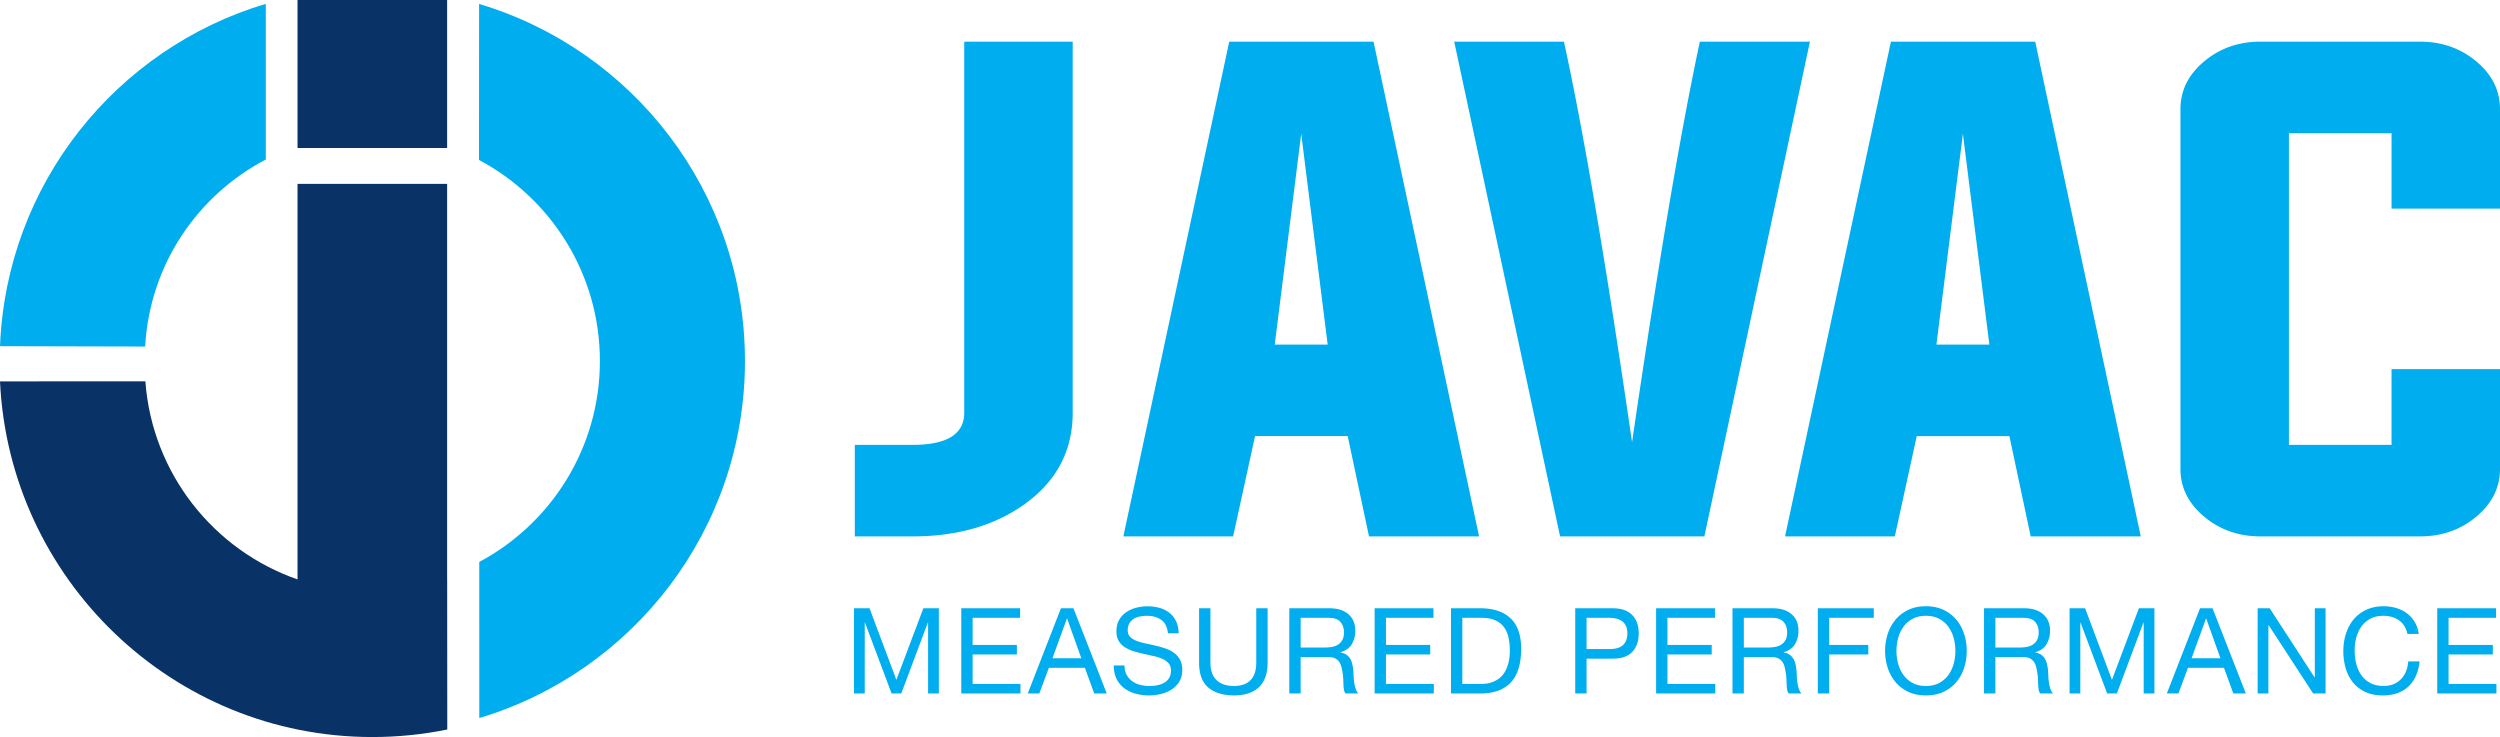 <svg id="Layer_1" xmlns="http://www.w3.org/2000/svg" width="198.7" height="58.58"><style>.st0{fill:#00adee}.st1{fill:#093266}</style><path class="st0" d="M21.126.306C9.256 3.842.507 14.619.002 27.514l11.534.029c.363-6.494 4.153-12.016 9.591-14.866L21.126.306zm16.969 56.763c12.213-3.653 21.114-14.975 21.114-28.376 0-13.407-8.909-24.733-21.13-28.381l-.009 12.4c5.717 3.039 9.61 9.055 9.61 15.981 0 6.917-3.884 12.928-9.589 15.97l.004 12.406z"/><path class="st1" d="M23.647 0h11.891v11.764H23.647zm11.895 46.051l-.004.001V14.616H23.647v31.436c-6.665-2.319-11.556-8.427-12.092-15.746L0 30.313C.733 46.017 13.708 58.58 29.593 58.58c2.04 0 4.032-.206 5.957-.599l-.008-11.93z"/><path class="st0" d="M72.533 35.359c2.736 0 4.105-.852 4.105-2.556V3.311h8.62v29.492c0 3.005-1.266 5.423-3.797 7.25-2.395 1.72-5.371 2.58-8.928 2.58H67.94v-7.274h4.593zm28.784-7.972h4.207l-2.103-16.756-2.104 16.756zm-1.565 7.275l-1.744 7.972h-8.723L97.7 3.31h11.468l8.389 39.323h-8.748l-1.693-7.972h-7.364zm35.352-31.351h8.748l-8.389 39.322h-11.468l-8.414-39.322h8.722c1.573 7.22 3.377 17.833 5.413 31.839 2.053-14.022 3.848-24.635 5.388-31.839m18.804 24.076h4.207l-2.103-16.756-2.104 16.756zm-1.565 7.275l-1.744 7.972h-8.723l8.415-39.323h11.468l8.389 39.323H161.4l-1.693-7.972h-7.364zm37.738-24.077h-8.158v24.774h8.158V29.34h8.619v7.925c0 1.487-.633 2.758-1.898 3.811-1.249 1.038-2.737 1.556-4.464 1.556h-12.673c-1.728 0-3.216-.519-4.464-1.556-1.266-1.054-1.899-2.325-1.899-3.811V8.679c0-1.488.633-2.758 1.899-3.811 1.248-1.038 2.736-1.557 4.464-1.557h12.673c1.727 0 3.215.52 4.464 1.557 1.265 1.054 1.898 2.324 1.898 3.811v7.902h-8.619v-5.996zM69.11 48.346l2.134 5.691 2.143-5.691h1.233v6.772h-.854v-5.634h-.019l-2.115 5.634h-.768l-2.115-5.634h-.019v5.634h-.854v-6.772h1.234zm11.969 0v.759h-3.775v2.153h3.518v.759h-3.518v2.342h3.803v.759h-4.704v-6.772h4.676zm4.239 0l2.646 6.772h-.996l-.74-2.039h-2.864l-.759 2.039h-.92l2.637-6.772h.996zm.626 3.974l-1.128-3.158h-.019L83.65 52.32h2.294zm6.359-3.049c-.301-.218-.685-.326-1.152-.326-.19 0-.376.019-.56.056a1.481 1.481 0 0 0-.489.19 1.007 1.007 0 0 0-.342.356 1.1 1.1 0 0 0-.128.555c0 .208.061.377.185.507.123.13.288.235.493.318.205.082.438.15.697.204.259.054.523.112.792.175.269.063.533.137.792.223s.492.201.697.347c.205.145.37.329.493.55.123.222.185.499.185.835 0 .36-.081.668-.242.925a1.995 1.995 0 0 1-.621.626 2.692 2.692 0 0 1-.849.35 4.1 4.1 0 0 1-2.01-.033 2.648 2.648 0 0 1-.891-.431c-.256-.193-.458-.439-.607-.739s-.223-.656-.223-1.067h.854c0 .285.055.53.166.736.111.205.256.374.436.507s.39.231.631.294c.24.063.487.095.74.095.202 0 .406-.019.612-.057.205-.038.391-.103.555-.194.164-.091.297-.216.398-.374.101-.158.152-.36.152-.607 0-.234-.062-.423-.185-.569a1.37 1.37 0 0 0-.493-.356 3.611 3.611 0 0 0-.697-.222l-.792-.176c-.269-.06-.533-.13-.792-.208a2.883 2.883 0 0 1-.697-.313 1.498 1.498 0 0 1-.493-.502c-.123-.205-.185-.463-.185-.773 0-.342.069-.638.209-.887.139-.25.324-.455.555-.617s.493-.281.787-.36a3.662 3.662 0 0 1 1.873.004 2.2 2.2 0 0 1 .782.389c.225.177.402.4.531.668.129.269.201.59.213.963h-.854c-.05-.491-.226-.844-.526-1.062zm7.753 5.349c-.462.433-1.119.65-1.973.65-.873 0-1.554-.208-2.044-.621-.49-.414-.735-1.074-.735-1.977v-4.325h.901v4.325c0 .607.161 1.067.484 1.38.322.313.787.469 1.394.469.575 0 1.013-.157 1.314-.469.3-.313.451-.773.451-1.38v-4.325h.901v4.325c-.001.866-.231 1.515-.693 1.948zm5.605-6.274c.645 0 1.149.158 1.513.475.364.316.545.749.545 1.299 0 .411-.093.772-.28 1.081-.186.31-.485.522-.896.635v.019c.196.038.356.101.479.19s.221.194.294.317c.073.123.127.261.161.413.035.151.062.31.081.474.012.164.022.332.028.503.007.171.022.338.047.502.025.164.062.321.109.469.047.149.118.28.213.394h-1.005a.562.562 0 0 1-.128-.285 3.039 3.039 0 0 1-.043-.403l-.019-.479a3.213 3.213 0 0 0-.057-.503 4.857 4.857 0 0 0-.095-.469 1.114 1.114 0 0 0-.18-.389.898.898 0 0 0-.322-.266c-.133-.066-.31-.1-.531-.1h-2.2v2.893h-.901v-6.772h3.187zm.19 3.074c.19-.032.356-.093.498-.185.142-.092.256-.215.342-.37.085-.155.128-.356.128-.602 0-.342-.095-.62-.285-.835-.189-.215-.496-.323-.92-.323h-2.238v2.362h1.878c.208 0 .407-.016.597-.047zm8.081-3.074v.759h-3.775v2.153h3.518v.759h-3.518v2.342h3.803v.759h-4.704v-6.772h4.676zm3.717 0c1.043 0 1.846.266 2.409.797.563.531.844 1.34.844 2.427 0 .57-.063 1.074-.19 1.513-.127.44-.322.81-.588 1.11-.266.3-.604.529-1.015.688-.411.158-.898.237-1.461.237h-2.324v-6.772h2.325zm.076 6.014c.101 0 .227-.008.379-.024a2.182 2.182 0 0 0 .991-.374c.167-.114.318-.269.45-.465.133-.196.242-.441.327-.736.085-.293.128-.649.128-1.067 0-.404-.04-.766-.118-1.086a2.085 2.085 0 0 0-.389-.816 1.714 1.714 0 0 0-.697-.512c-.285-.117-.636-.176-1.053-.176h-1.517v5.255h1.499zm10.442-6.014c.683 0 1.2.176 1.551.526.351.351.526.843.526 1.475 0 .632-.175 1.125-.526 1.48-.351.354-.868.528-1.551.522H126.1v2.769h-.901v-6.772h2.968zm-.303 3.244c.512.006.887-.098 1.124-.313.237-.215.356-.525.356-.929s-.119-.712-.356-.925c-.237-.211-.612-.318-1.124-.318H126.1v2.485h1.764zm8.44-3.244v.759h-3.775v2.153h3.518v.759h-3.518v2.342h3.803v.759h-4.704v-6.772h4.676zm4.581 0c.645 0 1.149.158 1.513.475.364.316.545.749.545 1.299 0 .411-.093.772-.28 1.081-.186.31-.485.522-.896.635v.019c.196.038.356.101.479.19s.221.194.294.317c.073.123.127.261.161.413.035.151.062.31.081.474.012.164.022.332.028.503.007.171.022.338.047.502.025.164.062.321.109.469.047.149.118.28.213.394h-1.005a.562.562 0 0 1-.128-.285 3.039 3.039 0 0 1-.043-.403l-.019-.479a3.213 3.213 0 0 0-.057-.503 4.857 4.857 0 0 0-.095-.469 1.114 1.114 0 0 0-.18-.389.898.898 0 0 0-.322-.266c-.133-.066-.31-.1-.531-.1h-2.2v2.893h-.901v-6.772h3.187zm.19 3.074c.19-.032.356-.093.498-.185.142-.092.256-.215.342-.37.085-.155.128-.356.128-.602 0-.342-.095-.62-.285-.835-.189-.215-.496-.323-.92-.323H138.6v2.362h1.878c.208 0 .407-.016.597-.047zm7.853-3.074v.759h-3.547v2.153h3.111v.759h-3.111v3.101h-.901v-6.772h4.448zm1.104 2.054a3.36 3.36 0 0 1 .612-1.134c.272-.329.61-.591 1.015-.787.404-.195.876-.294 1.413-.294s1.008.099 1.413.294a2.99 2.99 0 0 1 1.015.787c.272.329.476.707.612 1.134.136.427.204.871.204 1.332s-.068.906-.204 1.333c-.136.427-.34.804-.612 1.133-.272.329-.61.59-1.015.783-.405.193-.876.289-1.413.289-.538 0-1.009-.096-1.413-.289a2.934 2.934 0 0 1-1.015-.783 3.356 3.356 0 0 1-.612-1.133c-.136-.427-.204-.871-.204-1.333s.069-.905.204-1.332zm.831 2.343c.088.332.227.631.417.896s.433.479.73.641c.297.161.651.242 1.062.242s.765-.081 1.062-.242c.297-.161.541-.375.731-.641.189-.266.328-.564.417-.896a3.923 3.923 0 0 0 0-2.02 2.764 2.764 0 0 0-.417-.897 2.124 2.124 0 0 0-.731-.64c-.297-.161-.651-.242-1.062-.242s-.765.08-1.062.242a2.13 2.13 0 0 0-.73.64c-.19.266-.329.564-.417.897a3.88 3.88 0 0 0 0 2.02zm10.015-4.397c.645 0 1.149.158 1.513.475.364.316.545.749.545 1.299 0 .411-.093.772-.28 1.081-.186.31-.485.522-.896.635v.019c.196.038.356.101.479.19s.221.194.294.317c.073.123.127.261.161.413.035.151.062.31.081.474.012.164.022.332.028.503.007.171.022.338.047.502.025.164.062.321.109.469.047.149.118.28.213.394h-1.005a.562.562 0 0 1-.128-.285 3.039 3.039 0 0 1-.043-.403l-.019-.479a3.213 3.213 0 0 0-.057-.503 4.857 4.857 0 0 0-.095-.469 1.114 1.114 0 0 0-.18-.389.898.898 0 0 0-.322-.266c-.133-.066-.31-.1-.531-.1h-2.2v2.893h-.901v-6.772h3.187zm.19 3.074c.19-.032.356-.093.498-.185.142-.092.256-.215.342-.37.085-.155.128-.356.128-.602 0-.342-.095-.62-.285-.835-.189-.215-.496-.323-.92-.323h-2.238v2.362h1.878c.208 0 .407-.016.597-.047zm4.656-3.074l2.134 5.691 2.143-5.691h1.233v6.772h-.854v-5.634h-.019l-2.115 5.634h-.768l-2.115-5.634h-.019v5.634h-.854v-6.772h1.234zm10.129 0l2.646 6.772h-.996l-.74-2.039h-2.864l-.759 2.039h-.92l2.637-6.772h.996zm.626 3.974l-1.128-3.158h-.019l-1.147 3.158h2.294zm3.917-3.974l3.566 5.492h.019v-5.492h.854v6.772h-.986l-3.538-5.434h-.019v5.434h-.854v-6.772h.958zm10.276.958c-.345-.24-.754-.36-1.228-.36-.405 0-.751.076-1.038.227a2.045 2.045 0 0 0-.711.612 2.642 2.642 0 0 0-.413.878c-.089.329-.133.67-.133 1.024 0 .386.044.751.133 1.095.088.345.226.645.413.901.186.256.425.46.716.612.291.152.639.228 1.043.228.297 0 .561-.049.792-.147.23-.098.43-.234.597-.408.167-.174.299-.381.394-.621.095-.24.152-.499.171-.777h.901c-.089.853-.383 1.517-.882 1.991-.499.474-1.182.712-2.048.712-.525 0-.983-.09-1.375-.271a2.706 2.706 0 0 1-.977-.744 3.19 3.19 0 0 1-.583-1.119 4.76 4.76 0 0 1-.195-1.385c0-.493.069-.956.208-1.389.139-.433.343-.811.612-1.134a2.844 2.844 0 0 1 1.005-.763c.401-.187.861-.28 1.38-.28.354 0 .689.048 1.006.143.316.095.597.234.844.417.247.184.452.413.616.688.164.276.272.593.323.953h-.901c-.103-.482-.326-.842-.67-1.083zm7.715-.958v.759h-3.775v2.153h3.518v.759h-3.518v2.342h3.803v.759h-4.704v-6.772h4.676z"/></svg>